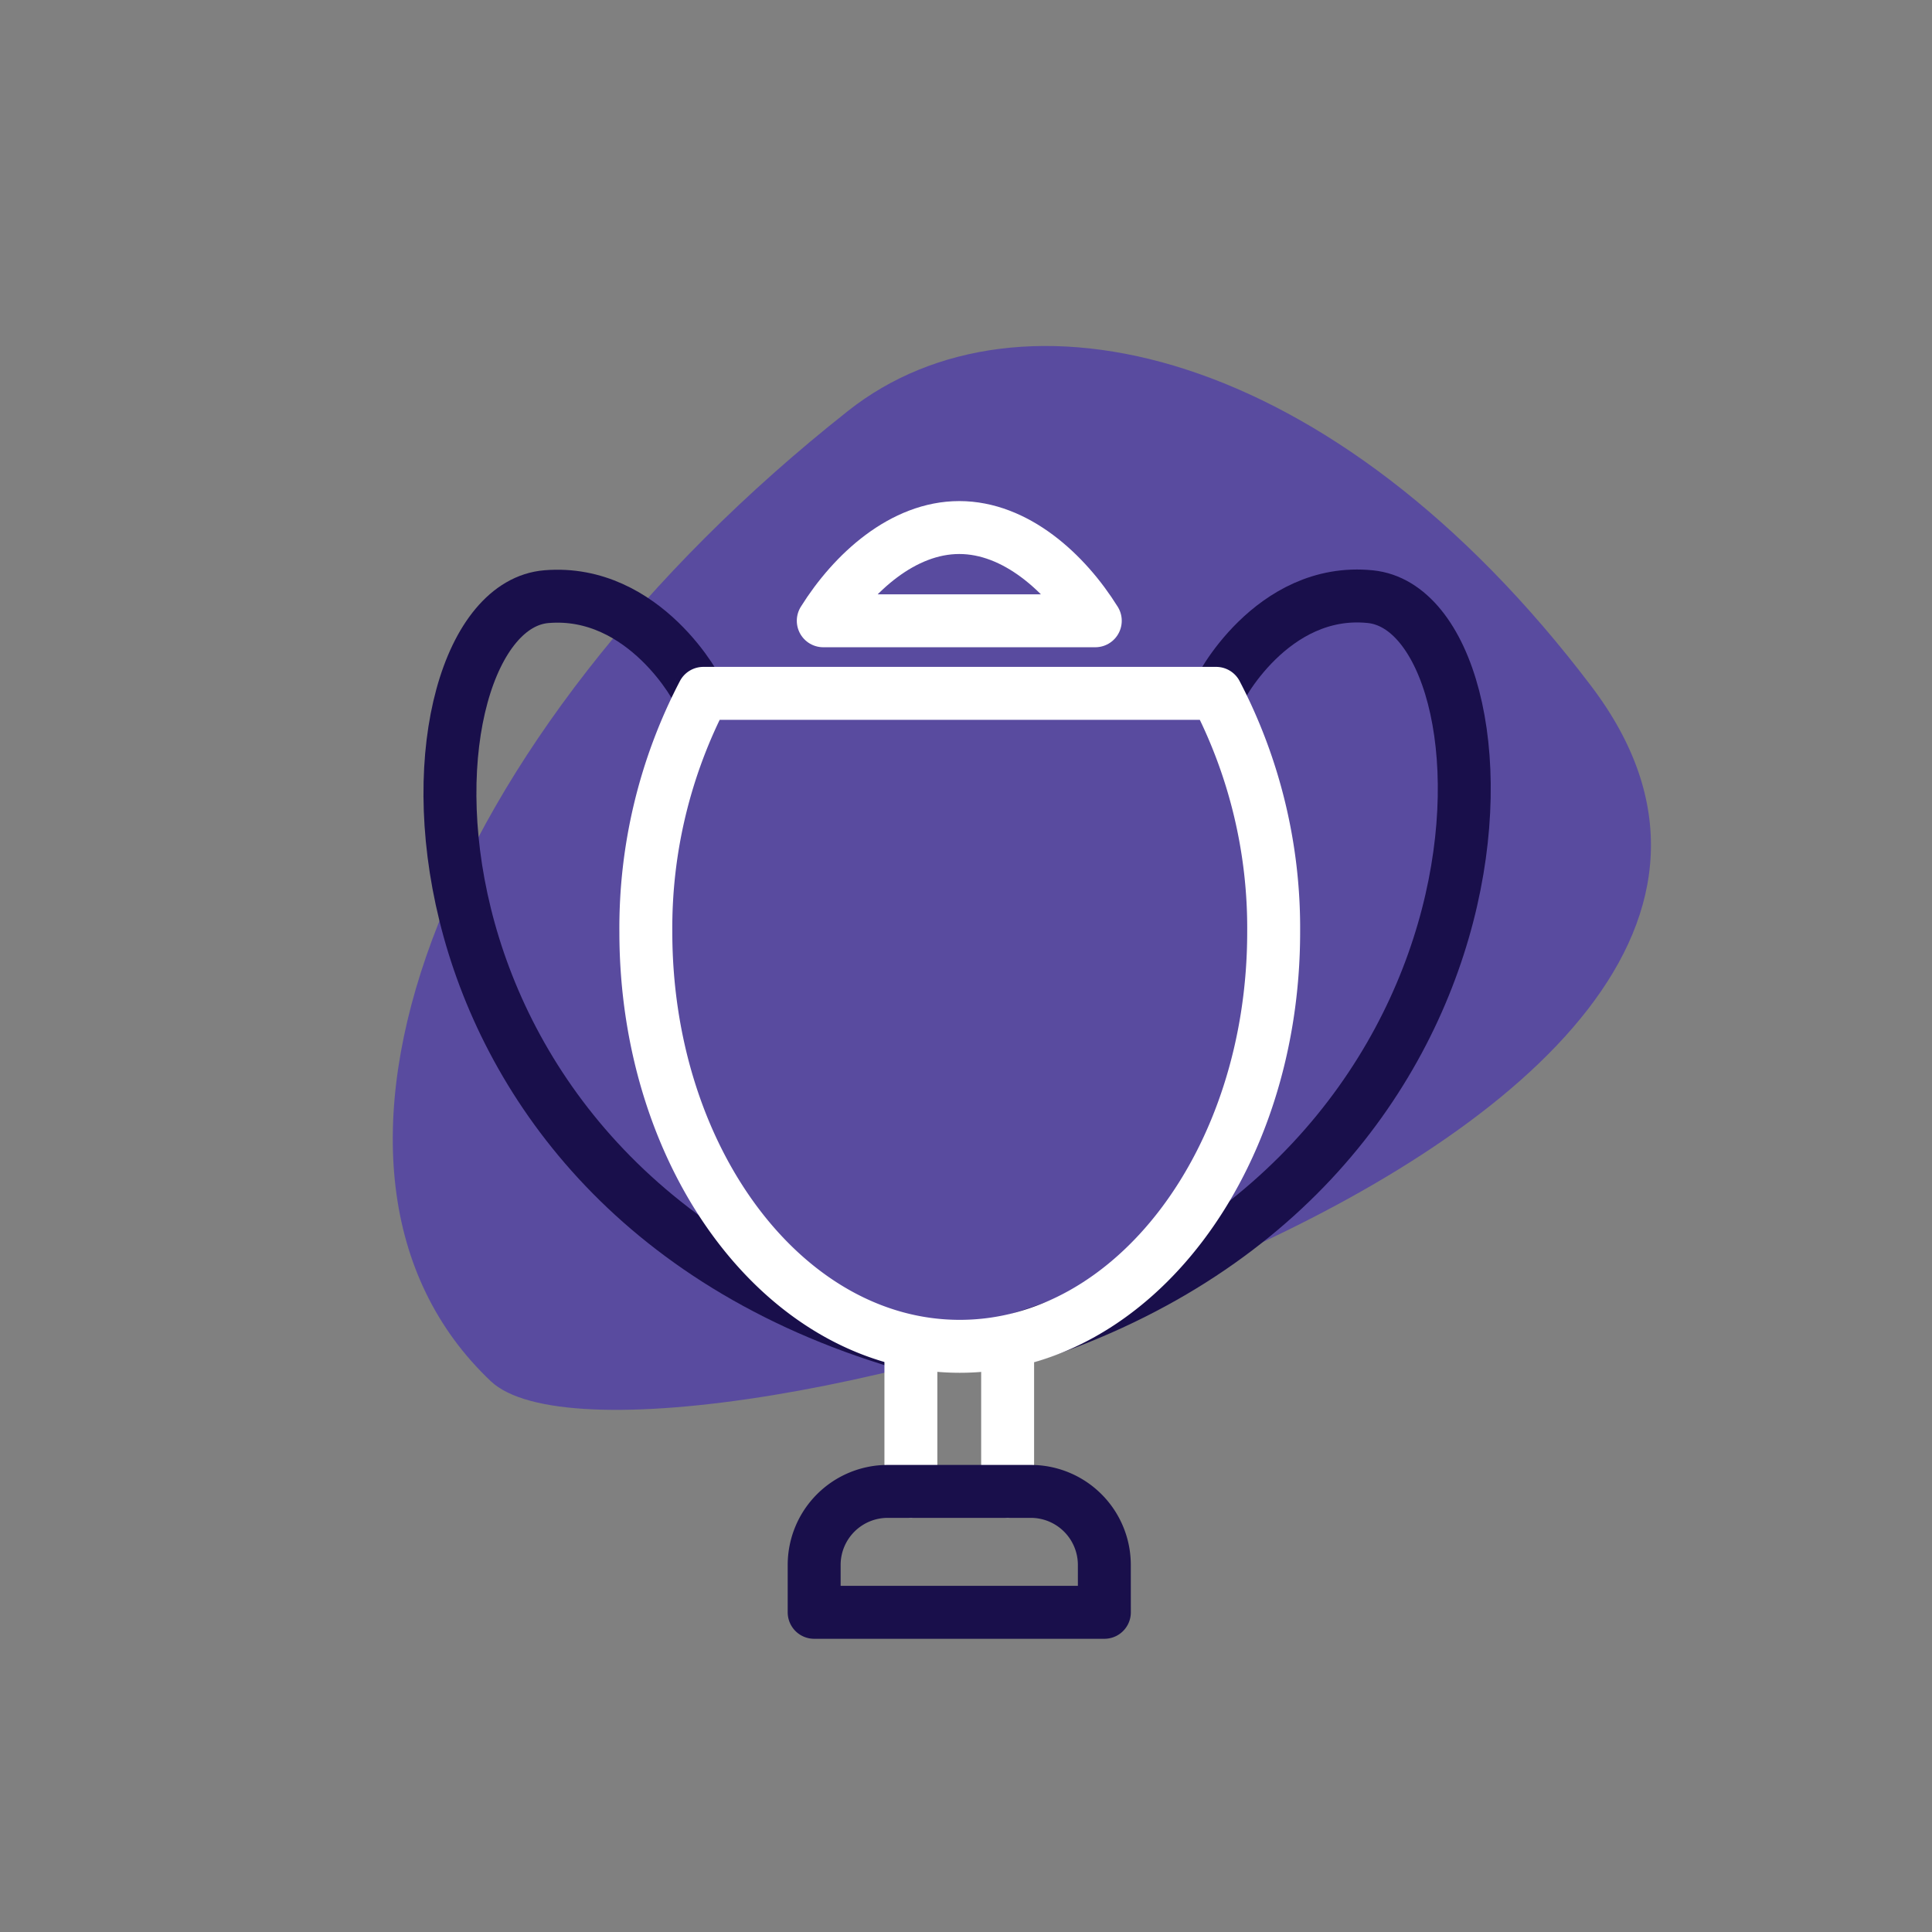 <svg xmlns="http://www.w3.org/2000/svg" width="73" height="73"><rect width="100%" height="100%" fill="#808080" stroke="none"/><defs><clipPath id="a"><path data-name="矩形 4416" transform="translate(919 13046)" fill="none" stroke="#707070" d="M0 0h73v73H0z"/></clipPath></defs><g data-name="蒙版组 133" transform="translate(-919 -13046)" clip-path="url(#a)"><g data-name="组 5165"><path data-name="路径 14269" d="M979.126 13071.927c13.272 17.517-36.152 31.402-41.582 26.261-8.33-7.888-2.086-24.355 13.51-36.671 6.432-5.08 18.266-2.534 28.072 10.41Z" fill="#594b9f"/><path data-name="路径 14257" d="M955.246 13065.933c-2.125 0-4 1.7-5.139 3.523h10.278c-1.139-1.827-3.014-3.523-5.139-3.523Z" fill="none" stroke="#fff" stroke-linejoin="round" stroke-miterlimit="10" stroke-width="2"/><path data-name="路径 14258" d="M965.032 13072.198c-.039-.065 2.017-4.036 5.748-3.653 5.761.588 6.595 22.167-13.773 28.206" fill="none" stroke="#190f4b" stroke-linecap="round" stroke-linejoin="round" stroke-miterlimit="10" stroke-width="2"/><path data-name="路径 14259" d="M945.398 13072.197c.04-.064-2.036-3.959-5.748-3.653-5.771.471-6.912 22.166 13.455 28.2" fill="none" stroke="#190f4b" stroke-linecap="round" stroke-linejoin="round" stroke-miterlimit="10" stroke-width="2"/><path data-name="直线 302" fill="none" stroke="#fff" stroke-linecap="round" stroke-linejoin="round" stroke-miterlimit="10" stroke-width="2" d="M953.418 13096.87v5.483"/><path data-name="直线 303" fill="none" stroke="#fff" stroke-linecap="round" stroke-linejoin="round" stroke-miterlimit="10" stroke-width="2" d="M957.073 13096.87v5.483"/><path data-name="路径 14260" d="M960.728 13106.921h-10.965v-1.79a2.779 2.779 0 0 1 2.779-2.779h5.406a2.779 2.779 0 0 1 2.779 2.779Z" fill="none" stroke="#190f4b" stroke-linecap="round" stroke-linejoin="round" stroke-miterlimit="10" stroke-width="2"/><g data-name="组 5160"><path data-name="路径 14256" d="M964.952 13072.198h-19.376a19.162 19.162 0 0 0-2.173 9.015c0 8.647 5.311 15.657 11.861 15.657s11.861-7.01 11.861-15.657a19.162 19.162 0 0 0-2.173-9.015Z" fill="none" stroke="#fff" stroke-linejoin="round" stroke-miterlimit="10" stroke-width="2"/></g></g></g></svg>